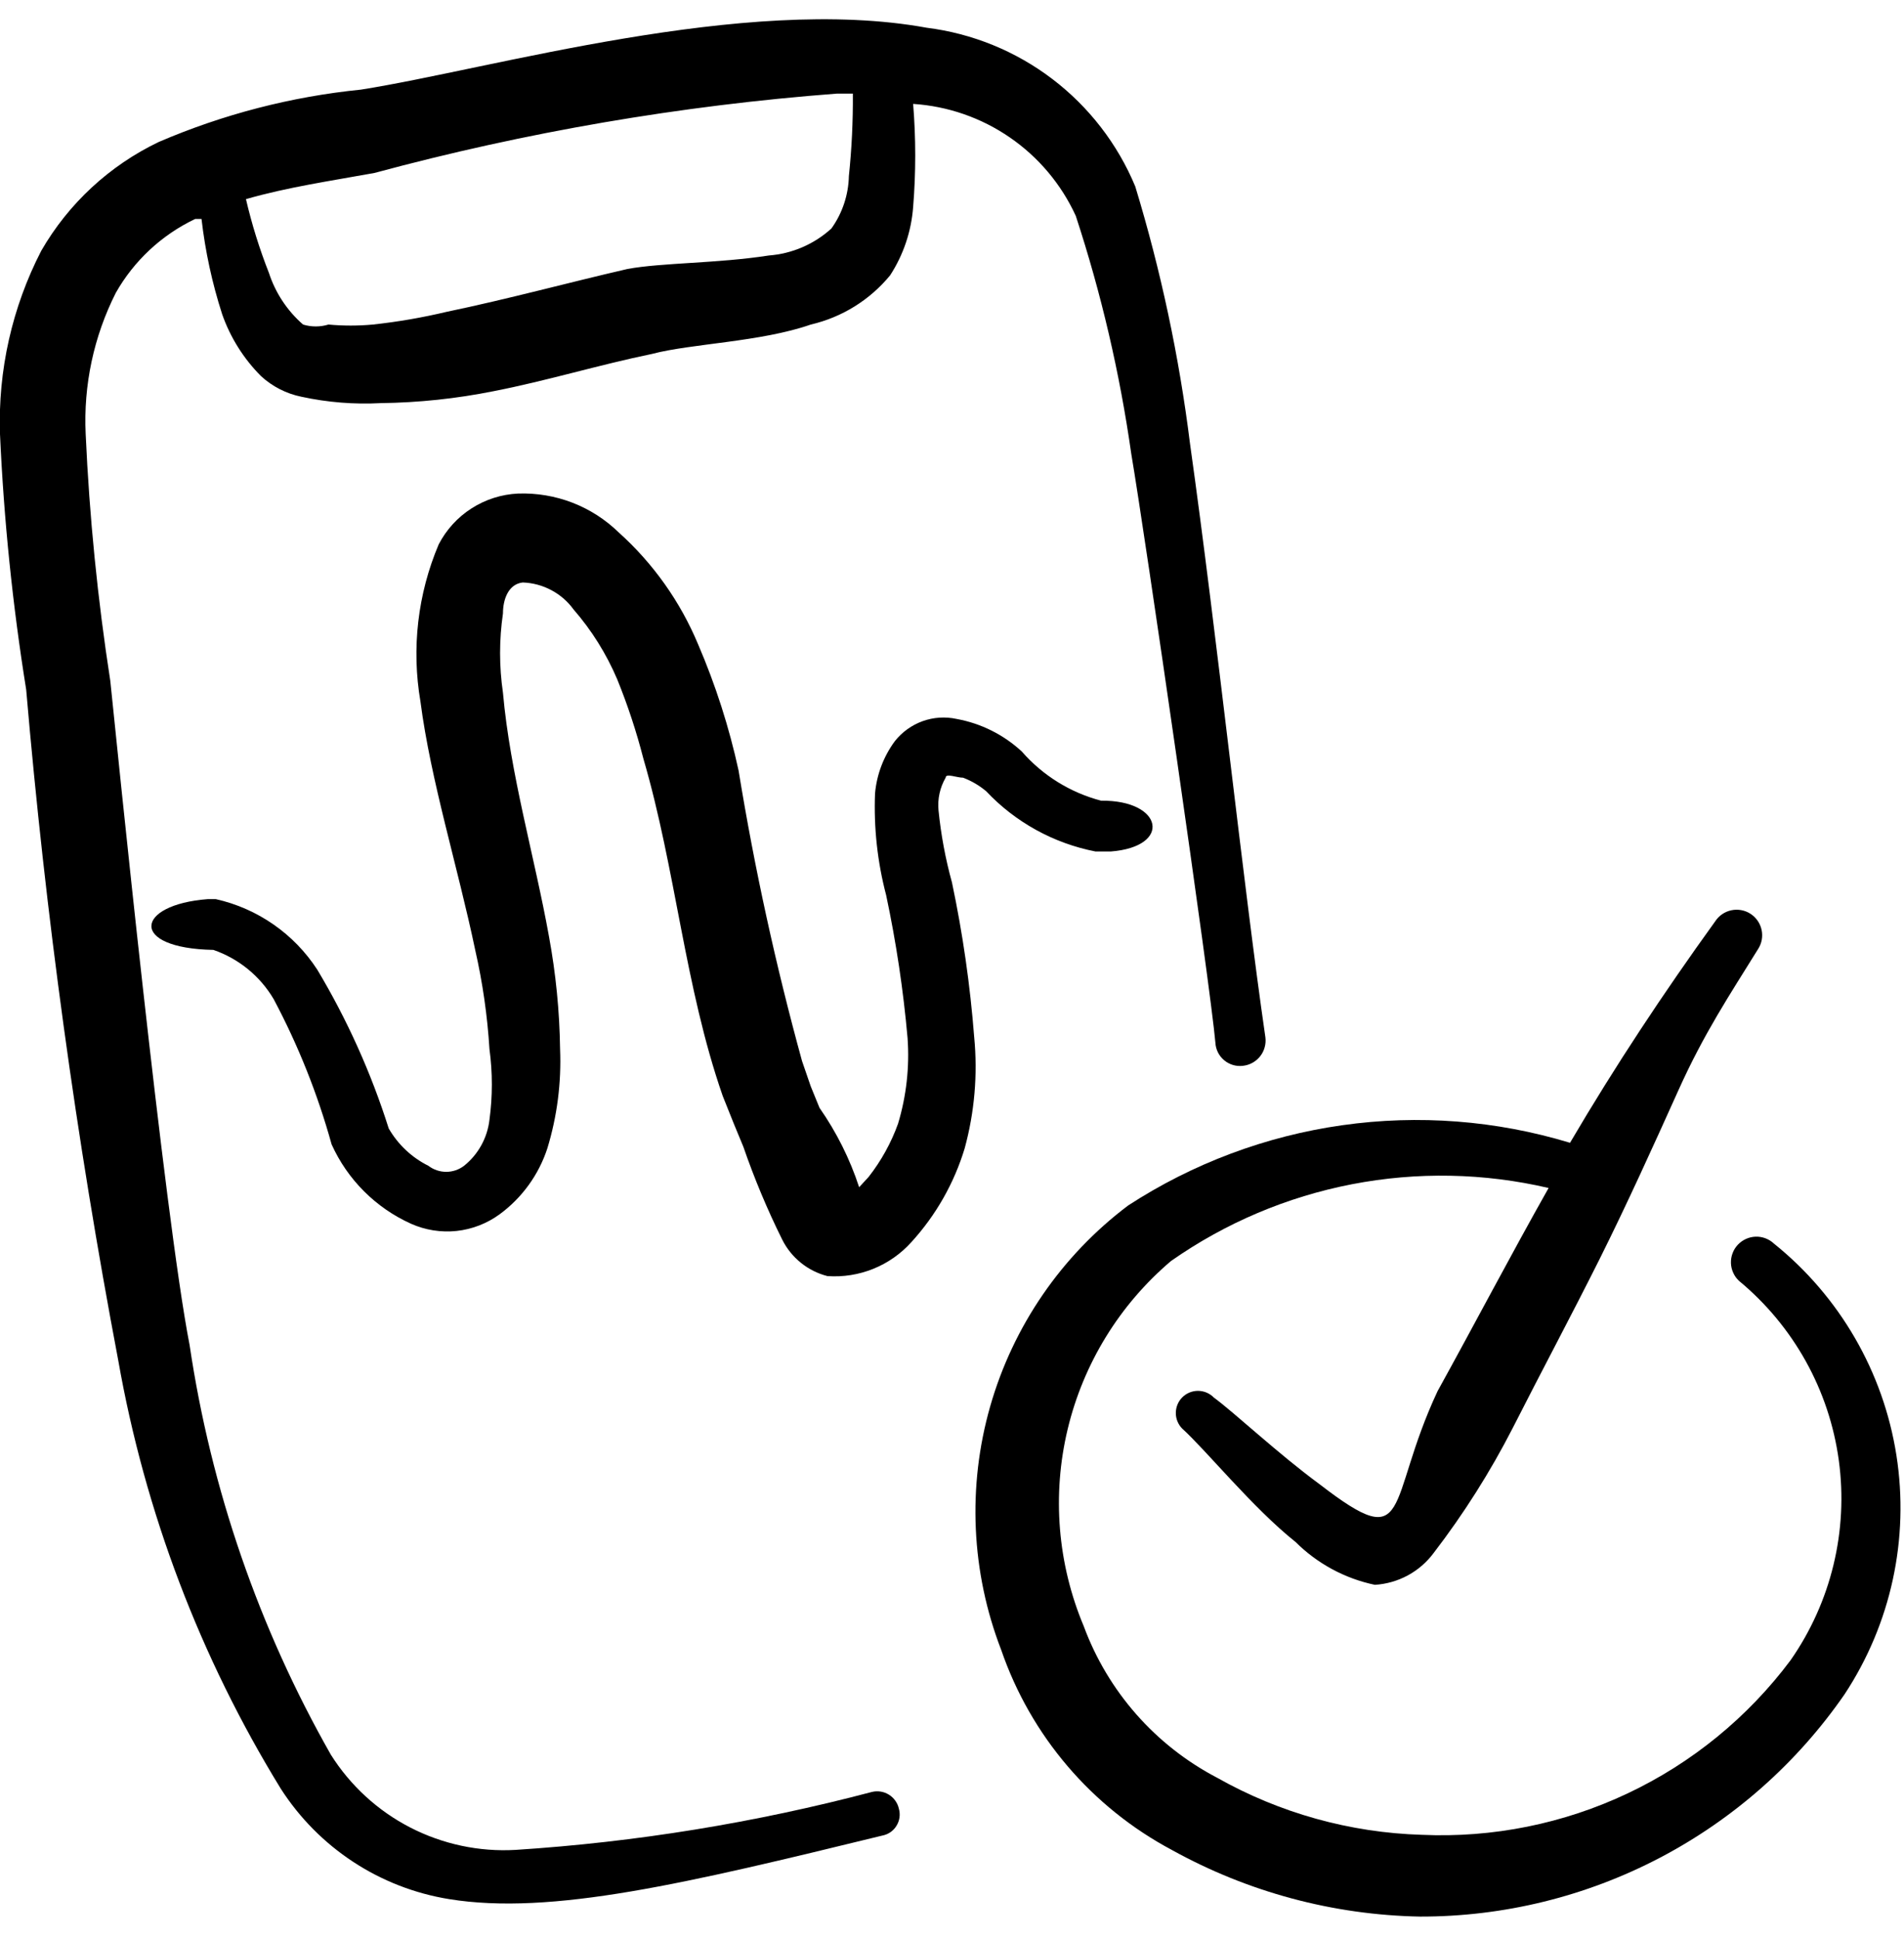 <svg width="56" height="57" viewBox="0 0 56 57" fill="none" xmlns="http://www.w3.org/2000/svg">
<path fill-rule="evenodd" clip-rule="evenodd" d="M52.174 36.562C52.102 36.494 52.017 36.442 51.925 36.407C51.833 36.372 51.735 36.356 51.636 36.359C51.537 36.363 51.44 36.385 51.351 36.426C51.261 36.467 51.18 36.525 51.112 36.597C51.045 36.669 50.992 36.753 50.958 36.846C50.923 36.938 50.907 37.036 50.91 37.135C50.913 37.233 50.936 37.331 50.977 37.42C51.017 37.51 51.075 37.591 51.147 37.658C52.754 38.988 53.802 40.873 54.083 42.939C54.364 45.005 53.857 47.102 52.664 48.812C51.411 50.487 49.767 51.831 47.876 52.725C45.985 53.62 43.904 54.039 41.814 53.945C39.701 53.881 37.635 53.305 35.794 52.265C33.98 51.317 32.583 49.728 31.874 47.809C31.105 45.979 30.939 43.952 31.401 42.022C31.863 40.092 32.927 38.359 34.441 37.075C36.037 35.956 37.851 35.187 39.765 34.817C41.679 34.447 43.649 34.485 45.547 34.928C44.427 36.912 43.377 38.919 42.281 40.902C40.741 44.192 41.557 45.755 38.804 43.632C37.567 42.722 36.307 41.532 35.701 41.089C35.64 41.026 35.567 40.977 35.487 40.943C35.407 40.91 35.321 40.892 35.234 40.892C35.147 40.892 35.061 40.91 34.981 40.943C34.901 40.977 34.828 41.026 34.767 41.089C34.649 41.21 34.583 41.374 34.583 41.544C34.583 41.713 34.649 41.877 34.767 41.998C35.467 42.629 36.844 44.332 38.104 45.335C38.744 45.972 39.554 46.41 40.437 46.595C40.776 46.574 41.105 46.48 41.404 46.319C41.702 46.158 41.961 45.934 42.164 45.662C43.052 44.506 43.833 43.272 44.497 41.975C45.337 40.319 46.224 38.662 47.041 37.029C47.857 35.395 48.627 33.692 49.374 32.035C50.121 30.378 50.867 29.259 51.707 27.905C51.761 27.823 51.798 27.73 51.816 27.633C51.834 27.536 51.832 27.436 51.812 27.34C51.791 27.244 51.752 27.152 51.696 27.071C51.64 26.99 51.569 26.921 51.486 26.867C51.403 26.813 51.31 26.776 51.214 26.759C51.117 26.741 51.017 26.742 50.921 26.763C50.824 26.783 50.733 26.823 50.652 26.878C50.57 26.934 50.501 27.006 50.447 27.088C48.931 29.189 47.507 31.335 46.177 33.599C44.008 32.941 41.72 32.764 39.475 33.083C37.23 33.401 35.082 34.206 33.181 35.442C31.221 36.917 29.797 38.991 29.123 41.349C28.449 43.707 28.563 46.221 29.447 48.508C30.315 51.033 32.108 53.134 34.464 54.389C36.702 55.629 39.209 56.302 41.767 56.349C44.222 56.353 46.641 55.76 48.815 54.622C50.99 53.484 52.855 51.834 54.251 49.815C55.617 47.744 56.161 45.238 55.777 42.787C55.393 40.336 54.108 38.116 52.174 36.562Z" fill="black"/>
<path fill-rule="evenodd" clip-rule="evenodd" d="M32.386 23.541C31.481 23.304 30.668 22.8 30.053 22.095C29.519 21.601 28.855 21.269 28.139 21.138C27.805 21.065 27.457 21.087 27.135 21.203C26.814 21.319 26.531 21.523 26.319 21.791C25.987 22.241 25.785 22.774 25.736 23.331C25.697 24.338 25.807 25.344 26.063 26.318C26.358 27.704 26.568 29.107 26.693 30.518C26.754 31.368 26.659 32.222 26.413 33.038C26.21 33.602 25.918 34.129 25.549 34.601L25.269 34.905C24.997 34.074 24.604 33.288 24.103 32.571L23.846 31.941L23.589 31.195C22.816 28.383 22.192 25.533 21.723 22.655C21.446 21.383 21.047 20.14 20.533 18.945C20.009 17.689 19.212 16.565 18.199 15.655C17.808 15.274 17.344 14.976 16.835 14.779C16.326 14.583 15.782 14.492 15.236 14.511C14.75 14.534 14.279 14.684 13.87 14.946C13.46 15.208 13.127 15.573 12.903 16.005C12.285 17.462 12.099 19.065 12.366 20.625C12.669 22.958 13.463 25.478 13.976 27.928C14.195 28.887 14.335 29.863 14.396 30.845C14.489 31.534 14.489 32.232 14.396 32.921C14.335 33.453 14.067 33.94 13.649 34.275C13.499 34.39 13.314 34.453 13.124 34.453C12.935 34.453 12.75 34.39 12.599 34.275C12.111 34.032 11.706 33.65 11.433 33.178C10.917 31.546 10.212 29.98 9.333 28.511C8.648 27.455 7.575 26.709 6.346 26.435H6.113C3.966 26.598 3.779 27.881 6.276 27.928C7.02 28.184 7.649 28.697 8.049 29.375C8.771 30.732 9.342 32.164 9.753 33.645C10.22 34.681 11.05 35.51 12.086 35.978C12.508 36.166 12.971 36.24 13.431 36.191C13.889 36.141 14.327 35.971 14.699 35.698C15.356 35.214 15.846 34.537 16.099 33.761C16.387 32.817 16.513 31.831 16.473 30.845C16.458 29.733 16.348 28.625 16.146 27.531C15.726 25.198 15.003 22.748 14.793 20.368C14.68 19.594 14.68 18.808 14.793 18.035C14.793 17.615 14.956 17.171 15.376 17.125C15.669 17.136 15.955 17.212 16.214 17.35C16.473 17.487 16.697 17.681 16.869 17.918C17.402 18.531 17.835 19.224 18.153 19.971C18.462 20.731 18.719 21.51 18.923 22.305C19.879 25.571 20.136 29.001 21.256 32.221L21.583 33.038L21.863 33.715C22.185 34.648 22.567 35.56 23.006 36.445C23.138 36.709 23.325 36.941 23.554 37.126C23.784 37.312 24.05 37.445 24.336 37.518C24.797 37.55 25.26 37.477 25.689 37.303C26.118 37.129 26.501 36.859 26.809 36.515C27.529 35.725 28.064 34.784 28.373 33.761C28.663 32.699 28.758 31.592 28.653 30.495C28.534 28.965 28.316 27.446 27.999 25.945C27.807 25.25 27.675 24.539 27.603 23.821C27.572 23.488 27.645 23.154 27.813 22.865C27.813 22.725 28.139 22.865 28.326 22.865C28.572 22.958 28.801 23.092 29.003 23.261C29.864 24.175 30.99 24.795 32.223 25.035H32.666C34.486 24.895 34.206 23.518 32.386 23.541Z" fill="black"/>
<path fill-rule="evenodd" clip-rule="evenodd" d="M35 13.042C34.681 10.48 34.142 7.951 33.39 5.482C32.87 4.232 32.028 3.142 30.95 2.322C29.872 1.502 28.597 0.983 27.253 0.815C21.887 -0.165 14.467 2.028 10.617 2.635C8.566 2.841 6.56 3.361 4.667 4.175C3.22 4.868 2.016 5.982 1.214 7.372C0.356 9.035 -0.062 10.891 0 12.762C0.113 15.279 0.37 17.787 0.77 20.275C1.337 26.889 2.24 33.47 3.477 39.992C4.263 44.455 5.886 48.73 8.26 52.592C8.811 53.449 9.536 54.181 10.388 54.74C11.24 55.299 12.201 55.672 13.207 55.835C16.217 56.325 20.207 55.368 25.947 53.968C26.033 53.952 26.115 53.918 26.188 53.869C26.26 53.819 26.321 53.755 26.367 53.68C26.413 53.605 26.444 53.522 26.456 53.435C26.468 53.348 26.461 53.259 26.437 53.175C26.418 53.09 26.382 53.01 26.331 52.94C26.281 52.869 26.217 52.809 26.143 52.764C26.069 52.718 25.987 52.687 25.901 52.674C25.815 52.66 25.728 52.664 25.643 52.685C22.214 53.589 18.706 54.16 15.167 54.388C14.093 54.45 13.023 54.222 12.066 53.73C11.11 53.238 10.304 52.498 9.73 51.588C7.614 47.866 6.206 43.784 5.577 39.548C4.83 35.722 3.43 21.815 3.244 20.018C2.871 17.614 2.629 15.192 2.52 12.762C2.452 11.324 2.757 9.893 3.407 8.608C3.943 7.663 4.758 6.905 5.74 6.438H5.927C6.037 7.389 6.24 8.327 6.534 9.238C6.774 9.923 7.165 10.545 7.677 11.058C8.011 11.365 8.422 11.575 8.867 11.665C9.633 11.831 10.418 11.894 11.2 11.852C12.313 11.838 13.422 11.721 14.514 11.502C16.077 11.198 17.593 10.732 19.18 10.405C20.323 10.102 22.377 10.055 23.847 9.542C24.763 9.329 25.583 8.821 26.18 8.095C26.571 7.493 26.803 6.803 26.857 6.088C26.939 5.079 26.939 4.064 26.857 3.055C27.877 3.121 28.86 3.462 29.701 4.041C30.544 4.62 31.213 5.416 31.64 6.345C32.389 8.626 32.935 10.968 33.273 13.345C33.67 15.678 35.607 29.025 35.747 30.658C35.752 30.758 35.779 30.855 35.823 30.944C35.868 31.033 35.931 31.111 36.008 31.175C36.084 31.238 36.173 31.285 36.269 31.313C36.364 31.34 36.465 31.348 36.563 31.335C36.662 31.323 36.757 31.293 36.843 31.244C36.929 31.195 37.005 31.13 37.066 31.052C37.127 30.974 37.172 30.884 37.197 30.788C37.223 30.693 37.23 30.593 37.217 30.495C36.563 25.992 35.794 18.688 35 13.042ZM24.967 5.178C24.954 5.732 24.776 6.268 24.453 6.718C23.945 7.181 23.296 7.46 22.61 7.512C21.117 7.745 19.46 7.722 18.457 7.908C16.73 8.305 14.934 8.795 13.137 9.168C12.422 9.338 11.697 9.463 10.967 9.542C10.532 9.582 10.095 9.582 9.66 9.542C9.417 9.616 9.157 9.616 8.914 9.542C8.448 9.136 8.101 8.612 7.91 8.025C7.632 7.319 7.406 6.594 7.234 5.855C8.447 5.505 9.73 5.318 11.014 5.085C15.465 3.883 20.019 3.102 24.617 2.752H25.084C25.09 3.562 25.051 4.372 24.967 5.178Z" fill="black"/>
</svg>
